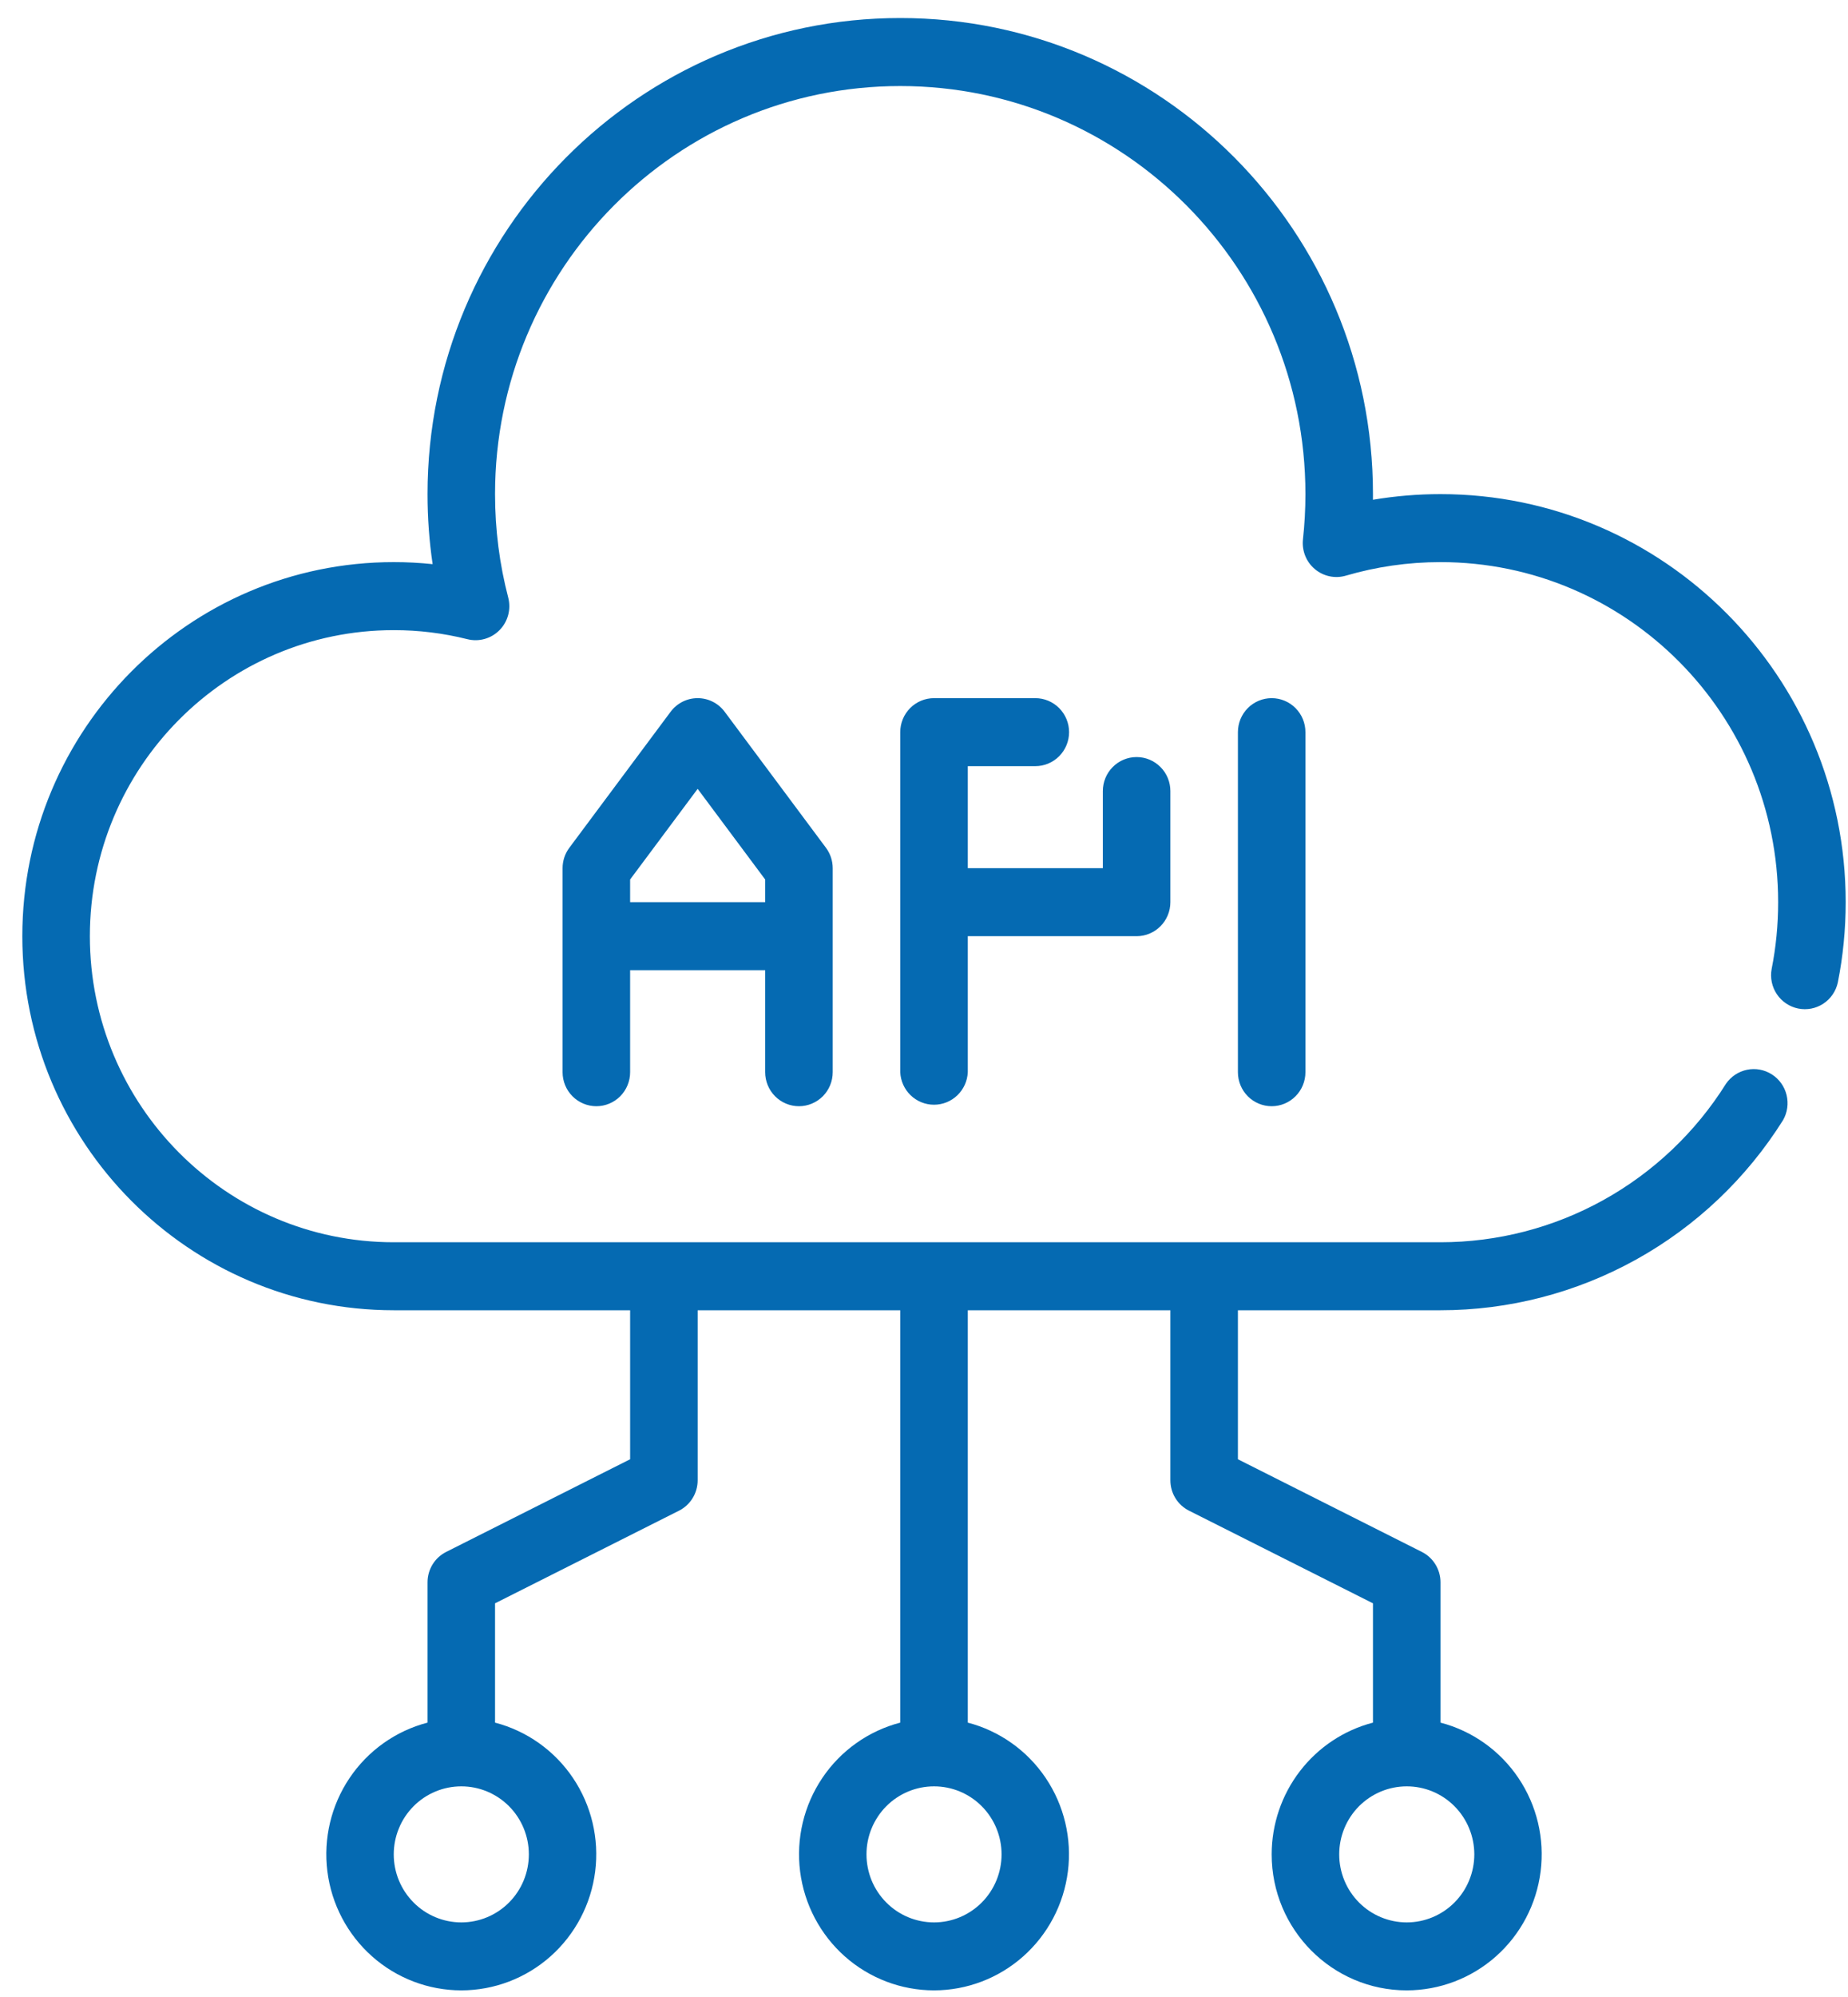 <svg width="75" height="81" viewBox="0 0 75 81" fill="none" xmlns="http://www.w3.org/2000/svg">
<path fill-rule="evenodd" clip-rule="evenodd" d="M25.573 53.145H15.98C7.661 53.145 0.906 46.347 0.906 37.973C0.906 29.599 7.661 22.8 15.98 22.8C16.513 22.8 17.038 22.828 17.558 22.882C17.421 21.955 17.351 21.007 17.351 20.042C17.351 9.384 25.947 0.731 36.536 0.731C47.125 0.731 55.721 9.384 55.721 20.042L55.72 20.271C56.626 20.118 57.543 20.042 58.462 20.042C67.538 20.042 74.906 27.458 74.906 36.593C74.906 37.707 74.797 38.794 74.588 39.845C74.513 40.199 74.302 40.509 74.001 40.708C73.7 40.907 73.333 40.978 72.98 40.907C72.627 40.836 72.316 40.628 72.114 40.328C71.912 40.028 71.835 39.66 71.901 39.304C72.075 38.428 72.165 37.522 72.165 36.593C72.165 28.981 66.025 22.8 58.462 22.8C57.131 22.8 55.843 22.992 54.626 23.348C54.41 23.412 54.181 23.422 53.96 23.375C53.739 23.329 53.533 23.228 53.36 23.082C53.187 22.936 53.053 22.749 52.969 22.538C52.886 22.328 52.855 22.099 52.88 21.873C52.946 21.272 52.98 20.661 52.98 20.042C52.98 10.907 45.612 3.49 36.536 3.49C27.46 3.49 20.091 10.907 20.091 20.042C20.091 21.491 20.276 22.898 20.626 24.239C20.686 24.471 20.685 24.714 20.624 24.945C20.562 25.177 20.442 25.388 20.274 25.558C20.107 25.728 19.898 25.852 19.669 25.916C19.44 25.981 19.198 25.984 18.968 25.926C17.991 25.681 16.987 25.558 15.98 25.559C9.174 25.559 3.647 31.122 3.647 37.973C3.647 44.824 9.174 50.387 15.98 50.387H58.462C60.775 50.387 63.051 49.798 65.077 48.673C67.103 47.549 68.814 45.927 70.048 43.958C70.25 43.665 70.556 43.462 70.903 43.391C71.25 43.32 71.61 43.387 71.909 43.578C72.208 43.768 72.423 44.068 72.507 44.414C72.592 44.76 72.541 45.125 72.364 45.434C70.882 47.796 68.83 49.742 66.399 51.09C63.968 52.439 61.237 53.146 58.462 53.145H50.24V59.189L57.704 62.947C57.932 63.061 58.123 63.237 58.257 63.455C58.391 63.672 58.462 63.924 58.462 64.18V69.871C59.753 70.208 60.877 71.006 61.625 72.118C62.373 73.229 62.693 74.576 62.525 75.908C62.357 77.24 61.713 78.464 60.713 79.352C59.712 80.24 58.425 80.73 57.091 80.731C54.067 80.731 51.61 78.26 51.61 75.214C51.611 73.991 52.015 72.803 52.759 71.836C53.503 70.869 54.545 70.178 55.721 69.871V65.032L48.257 61.275C48.029 61.161 47.837 60.985 47.703 60.767C47.569 60.549 47.499 60.298 47.499 60.042V53.145H39.277V69.871C40.568 70.208 41.692 71.006 42.44 72.118C43.188 73.229 43.508 74.576 43.34 75.908C43.172 77.24 42.528 78.464 41.527 79.352C40.527 80.24 39.24 80.73 37.906 80.731C36.573 80.73 35.285 80.24 34.285 79.352C33.285 78.464 32.641 77.24 32.472 75.908C32.304 74.576 32.624 73.229 33.372 72.118C34.12 71.006 35.245 70.208 36.536 69.871V53.145H28.314V60.042C28.314 60.298 28.243 60.549 28.109 60.767C27.975 60.985 27.784 61.161 27.556 61.275L20.091 65.032V69.871C21.382 70.208 22.507 71.006 23.255 72.118C24.003 73.229 24.323 74.576 24.155 75.908C23.987 77.24 23.342 78.464 22.342 79.352C21.342 80.24 20.055 80.73 18.721 80.731C17.387 80.73 16.1 80.24 15.1 79.352C14.1 78.464 13.455 77.24 13.287 75.908C13.119 74.576 13.439 73.229 14.187 72.118C14.935 71.006 16.06 70.208 17.351 69.871V64.18C17.351 63.657 17.644 63.18 18.108 62.947L25.573 59.189V53.145ZM57.091 72.456C56.731 72.456 56.375 72.527 56.042 72.666C55.71 72.805 55.408 73.008 55.153 73.264C54.899 73.52 54.697 73.825 54.559 74.16C54.421 74.494 54.351 74.853 54.351 75.216C54.351 75.578 54.422 75.937 54.56 76.272C54.697 76.606 54.9 76.91 55.154 77.166C55.409 77.423 55.711 77.626 56.044 77.764C56.376 77.903 56.733 77.974 57.093 77.974C57.82 77.974 58.517 77.683 59.031 77.165C59.545 76.648 59.834 75.946 59.834 75.214C59.833 74.482 59.544 73.781 59.03 73.263C58.516 72.746 57.819 72.455 57.091 72.456ZM37.906 72.456C37.546 72.456 37.19 72.527 36.857 72.666C36.525 72.805 36.222 73.008 35.968 73.264C35.714 73.52 35.512 73.825 35.374 74.16C35.236 74.494 35.165 74.853 35.166 75.216C35.166 75.578 35.237 75.937 35.374 76.272C35.512 76.606 35.714 76.91 35.969 77.166C36.224 77.423 36.526 77.626 36.858 77.764C37.191 77.903 37.548 77.974 37.908 77.974C38.635 77.974 39.332 77.683 39.846 77.165C40.36 76.648 40.648 75.946 40.648 75.214C40.648 74.482 40.359 73.781 39.845 73.263C39.331 72.746 38.633 72.455 37.906 72.456ZM18.721 72.456C18.361 72.456 18.005 72.527 17.672 72.666C17.339 72.805 17.037 73.008 16.783 73.264C16.528 73.52 16.326 73.825 16.189 74.16C16.051 74.494 15.98 74.853 15.98 75.216C15.98 75.578 16.051 75.937 16.189 76.272C16.327 76.606 16.529 76.91 16.784 77.166C17.038 77.423 17.341 77.626 17.673 77.764C18.006 77.903 18.362 77.974 18.722 77.974C19.45 77.974 20.147 77.683 20.661 77.165C21.175 76.648 21.463 75.946 21.463 75.214C21.463 74.482 21.174 73.781 20.66 73.263C20.145 72.746 19.448 72.455 18.721 72.456ZM22.832 43.49V35.214C22.832 34.916 22.928 34.625 23.106 34.387L27.217 28.869C27.345 28.698 27.511 28.559 27.701 28.463C27.891 28.367 28.101 28.318 28.314 28.318C28.526 28.318 28.736 28.367 28.927 28.463C29.117 28.559 29.282 28.698 29.41 28.869L33.521 34.387C33.699 34.625 33.795 34.916 33.795 35.214V43.49C33.795 43.856 33.651 44.207 33.394 44.465C33.137 44.724 32.788 44.869 32.425 44.869C32.061 44.869 31.713 44.724 31.456 44.465C31.199 44.207 31.054 43.856 31.054 43.49V39.352H25.573V43.49C25.573 43.856 25.428 44.207 25.172 44.465C24.915 44.724 24.566 44.869 24.203 44.869C23.839 44.869 23.491 44.724 23.233 44.465C22.977 44.207 22.832 43.856 22.832 43.49ZM31.054 36.593V35.673L28.314 31.996L25.573 35.673V36.593H31.054ZM39.277 35.214H44.758V32.086C44.758 31.72 44.903 31.369 45.16 31.111C45.416 30.852 45.765 30.707 46.129 30.707C46.492 30.707 46.84 30.852 47.097 31.111C47.355 31.369 47.499 31.72 47.499 32.086V36.593C47.499 36.959 47.355 37.31 47.097 37.569C46.84 37.828 46.492 37.973 46.129 37.973H39.277V43.49C39.261 43.845 39.11 44.181 38.854 44.426C38.599 44.672 38.259 44.809 37.906 44.809C37.553 44.809 37.214 44.672 36.958 44.426C36.703 44.181 36.552 43.845 36.536 43.49V29.697C36.536 29.331 36.68 28.98 36.937 28.722C37.194 28.463 37.543 28.318 37.906 28.318H42.017C42.381 28.318 42.729 28.463 42.986 28.722C43.243 28.98 43.388 29.331 43.388 29.697C43.388 30.063 43.243 30.414 42.986 30.672C42.729 30.931 42.381 31.076 42.017 31.076H39.277V35.214ZM50.24 29.697C50.24 29.331 50.384 28.98 50.641 28.722C50.898 28.463 51.246 28.318 51.61 28.318C51.973 28.318 52.322 28.463 52.579 28.722C52.836 28.98 52.98 29.331 52.98 29.697V43.49C52.98 43.856 52.836 44.207 52.579 44.465C52.322 44.724 51.973 44.869 51.61 44.869C51.246 44.869 50.898 44.724 50.641 44.465C50.384 44.207 50.24 43.856 50.24 43.49V29.697Z" fill="#056AB2"/>
</svg>
